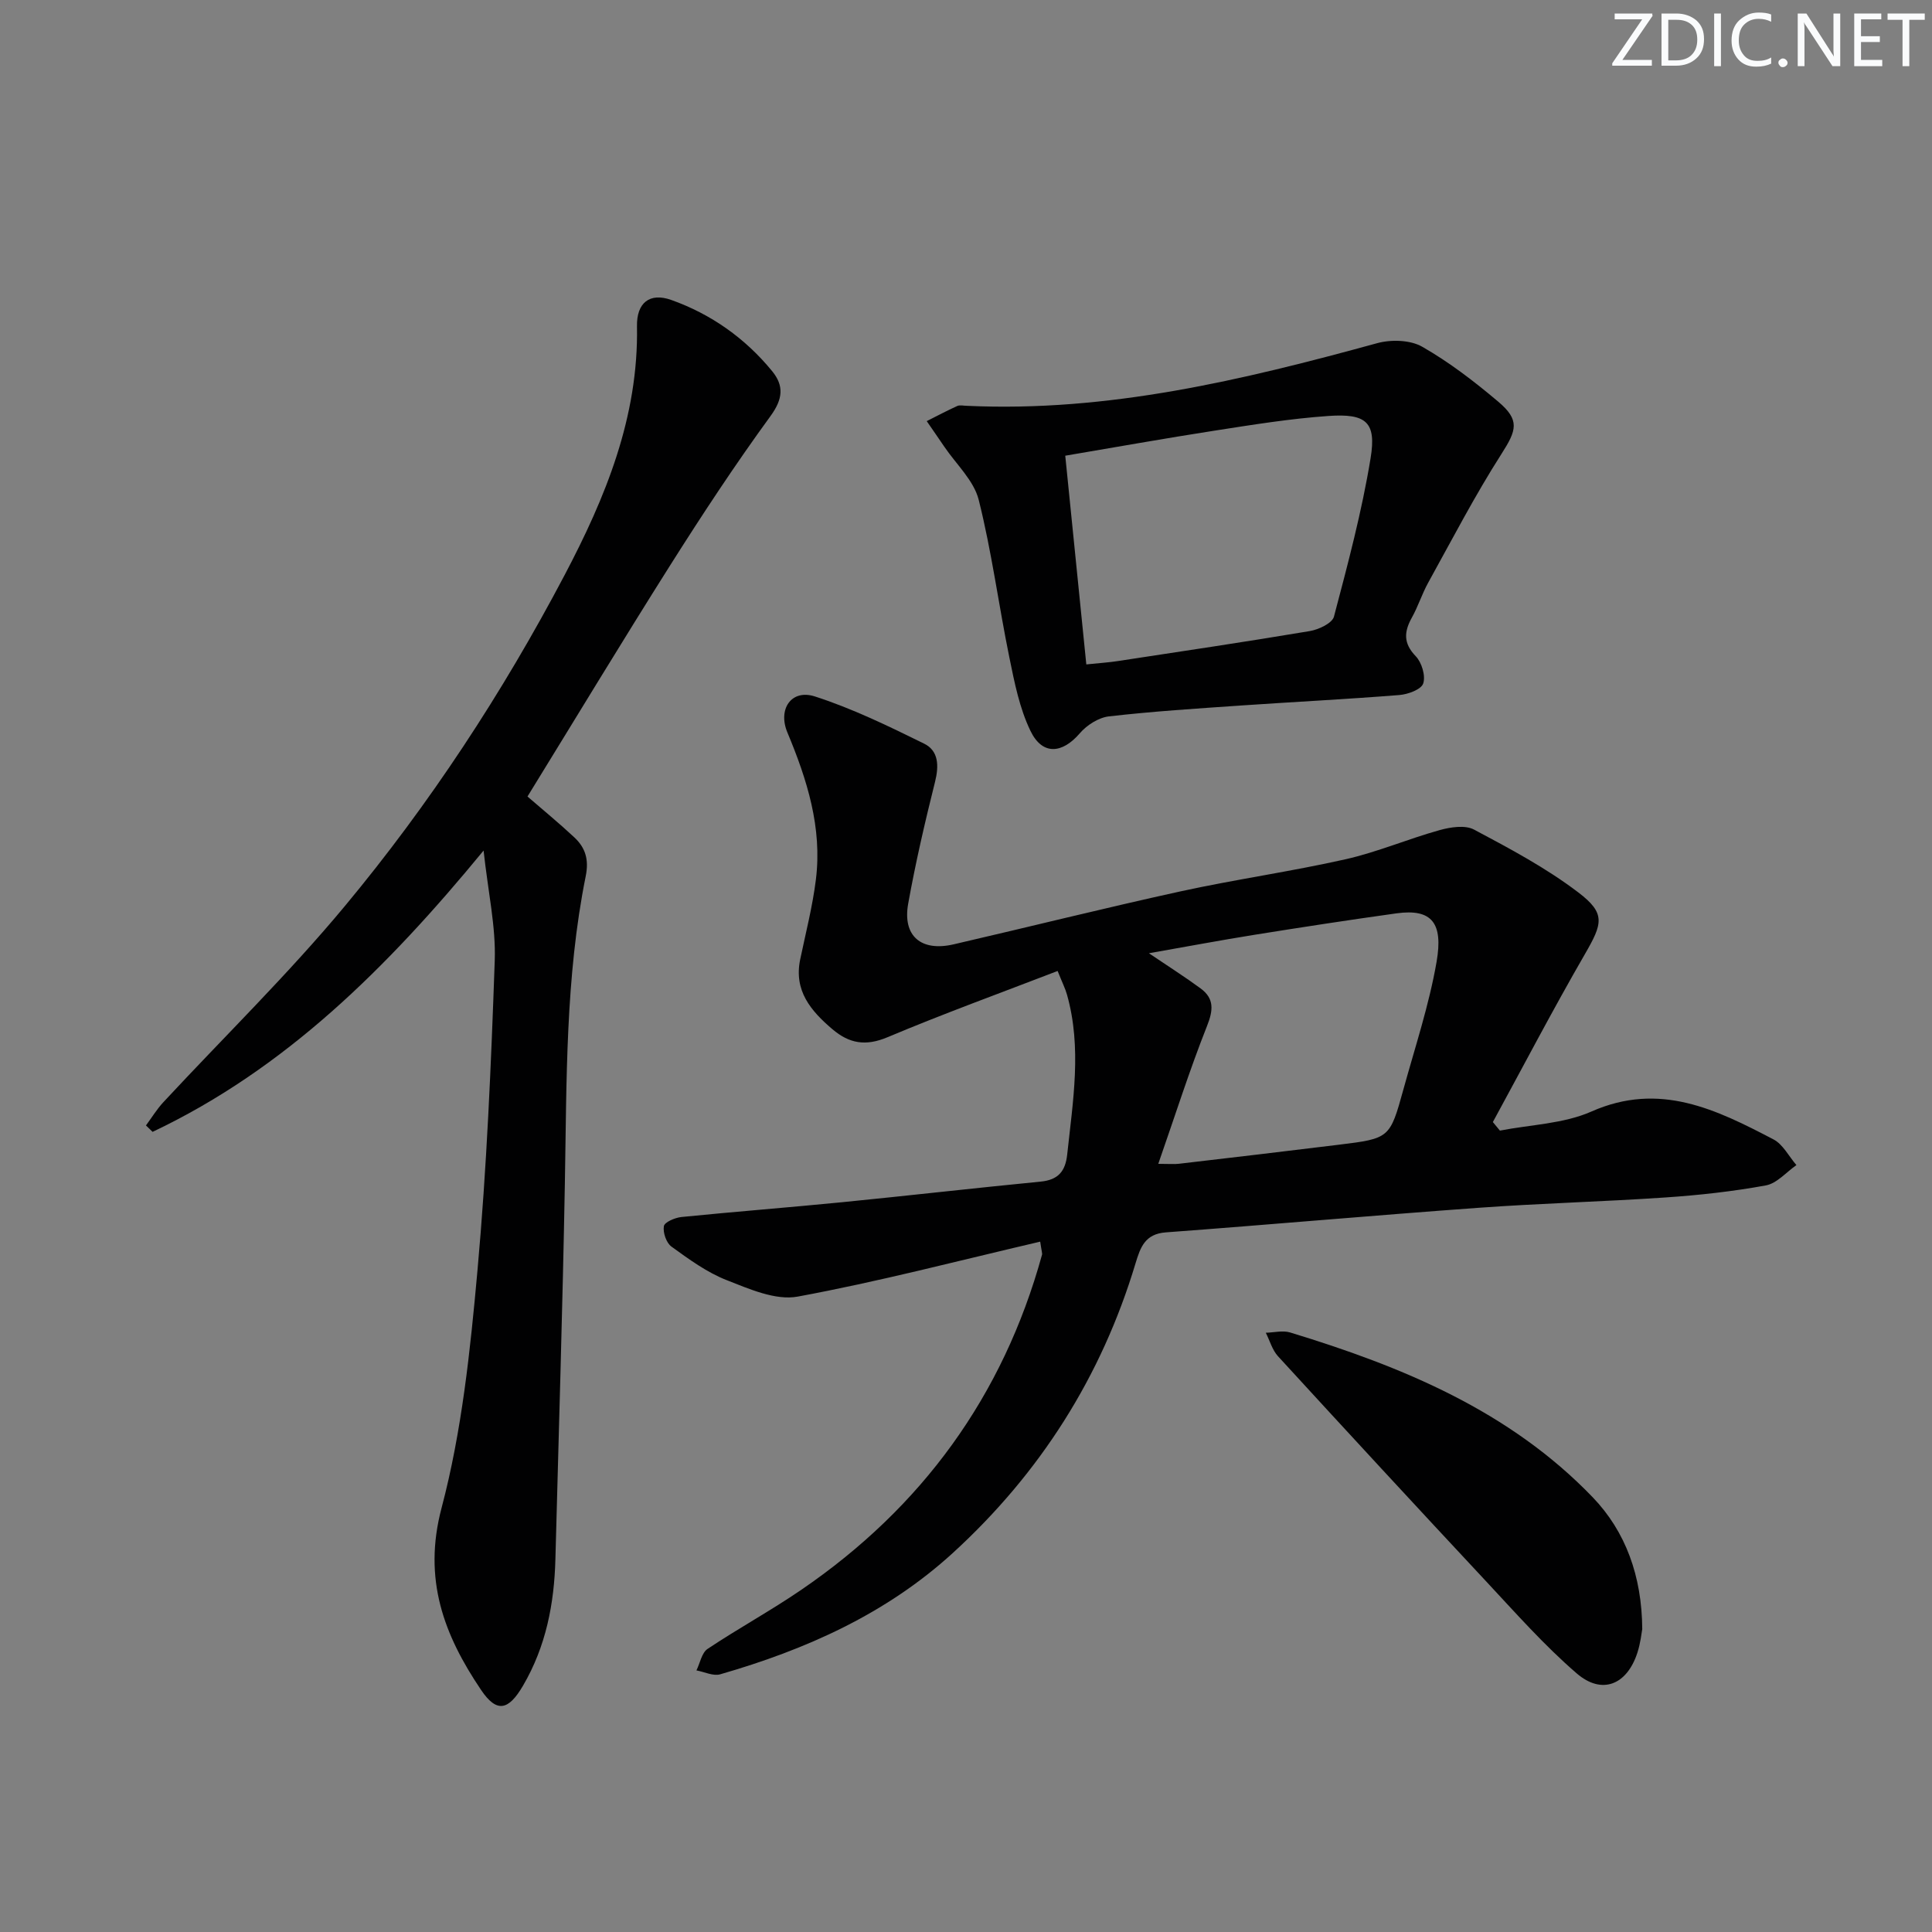 <svg enable-background="new 0 0 400 400" viewBox="0 0 400 400" xmlns="http://www.w3.org/2000/svg"><rect x="0" y="0" width="400" height="400" fill="#808080" stroke="none"/><g fill="#fafbfc"><path d="m342.2 3.2-6.3 9.2h6.1v1.2h-8.2v-.5l6.2-9.1h-5.7v-1.2h7.8v.4z"/><path d="m344 13.7v-10.9h3.1c1.6 0 3 .5 4.1 1.4 1.1 1 1.6 2.2 1.6 3.9s-.5 3-1.6 4-2.5 1.5-4.2 1.5h-3zm1.4-9.6v8.4h1.6c1.4 0 2.5-.4 3.2-1.1.8-.8 1.2-1.8 1.2-3.2s-.4-2.4-1.2-3.1-1.8-1-3.1-1z"/><path d="m356.3 2.8v10.9h-1.4v-10.9z"/><path d="m366.6 13.2c-.8.4-1.8.6-3 .6-1.6 0-2.8-.5-3.7-1.5s-1.4-2.3-1.4-3.9c0-1.7.5-3.2 1.6-4.2s2.4-1.6 4-1.6c1 0 1.9.1 2.6.4v1.5c-.8-.4-1.6-.6-2.6-.6-1.2 0-2.2.4-3 1.2s-1.1 1.9-1.1 3.3c0 1.3.4 2.3 1.1 3.1s1.6 1.1 2.8 1.1c1.1 0 2-.2 2.8-.7v1.3z"/><path d="m368.2 13c0-.3.1-.5.3-.6.2-.2.4-.3.6-.3.3 0 .5.1.7.3s.3.4.3.6-.1.5-.3.6c-.2.2-.4.3-.7.3s-.5-.1-.6-.3c-.2-.2-.3-.4-.3-.6z"/><path d="m381.1 13.7h-1.7l-5.5-8.4c-.2-.2-.3-.5-.4-.7 0 .2.1.8.1 1.5v7.6h-1.4v-10.9h1.8l5.3 8.3c.3.4.4.6.4.8 0-.3-.1-.8-.1-1.6v-7.5h1.4v10.9z"/><path d="m389.7 13.7h-5.8v-10.9h5.6v1.2h-4.2v3.5h3.9v1.2h-3.9v3.7h4.4z"/><path d="m398.4 4.1h-3.1v9.6h-1.4v-9.6h-3.1v-1.3h7.7v1.3z"/></g><path d="m215.36 257.07c-17.03 3.97-33.51 8.3-50.22 11.38-4.57.84-10.02-1.58-14.71-3.42-4.1-1.61-7.81-4.33-11.42-6.94-1.06-.77-1.79-2.91-1.56-4.23.14-.83 2.29-1.75 3.62-1.89 11.07-1.11 22.17-1.97 33.24-3.06 13.72-1.36 27.42-2.93 41.14-4.27 3.61-.35 5.12-2.1 5.5-5.59 1.18-11.05 3.07-22.09-.04-33.12-.35-1.25-.95-2.42-1.94-4.9-11.89 4.58-23.68 8.86-35.23 13.72-4.52 1.9-7.91 1.31-11.42-1.68-4.47-3.81-7.99-7.96-6.65-14.43 1.15-5.5 2.56-10.97 3.25-16.53 1.34-10.73-1.82-20.7-5.9-30.46-2.02-4.83.82-9.03 5.69-7.46 7.79 2.51 15.26 6.15 22.63 9.78 3 1.48 3.08 4.58 2.25 7.9-2.09 8.35-4.04 16.76-5.56 25.23-1.2 6.68 2.66 9.97 9.39 8.42 15.67-3.62 31.28-7.53 46.99-10.97 11.34-2.48 22.86-4.1 34.18-6.65 6.6-1.49 12.92-4.21 19.46-6.03 2.26-.63 5.28-1.1 7.14-.11 7.41 3.94 14.91 7.93 21.56 12.99 5.75 4.36 5.05 6.46 1.37 12.82-6.6 11.43-12.72 23.14-19.04 34.74.49.59.97 1.18 1.46 1.77 6.35-1.24 13.18-1.4 18.95-3.95 14.11-6.25 25.86-.41 37.69 5.77 1.97 1.03 3.18 3.51 4.75 5.32-2.1 1.46-4.04 3.79-6.34 4.21-6.84 1.25-13.81 2.02-20.76 2.49-12.93.88-25.91 1.21-38.84 2.15-21.55 1.56-43.07 3.48-64.62 5.08-4.3.32-5.26 3.07-6.27 6.41-7.06 23.48-19.77 43.46-37.83 59.97-13.8 12.61-30.43 20.01-48.17 25.12-1.44.41-3.26-.51-4.91-.81.75-1.52 1.09-3.63 2.3-4.45 6.35-4.24 13.1-7.92 19.4-12.23 24.97-17.07 41.77-40.09 49.84-69.35.1-.28-.06-.64-.37-2.74zm24.45-16.11c2.33 0 3.3.1 4.24-.01 11.03-1.29 22.06-2.58 33.08-3.94 10.58-1.3 10.63-1.33 13.43-11.46 2.42-8.78 5.32-17.48 6.87-26.42 1.39-8.01-.95-11.05-8.31-10.03-9.84 1.37-19.66 2.88-29.46 4.45-7.04 1.13-14.06 2.45-21.79 3.81 4.2 2.84 7.54 4.95 10.7 7.28 2.85 2.1 2.64 4.5 1.32 7.81-3.62 9.13-6.59 18.52-10.08 28.51z" fill="#010102"/><path d="m109.21 164.91c3.26 2.82 6.59 5.55 9.72 8.48 2.27 2.13 3.03 4.57 2.34 8-4.23 20.98-3.93 42.3-4.32 63.58-.47 25.95-1.28 51.89-1.96 77.83-.24 9.24-1.95 18.08-6.71 26.21-3 5.13-5.43 5.69-8.67.89-7.69-11.39-12.1-22.92-8.19-37.69 4.21-15.92 5.94-32.63 7.43-49.11 1.93-21.34 2.83-42.78 3.58-64.2.25-7.04-1.37-14.15-2.31-22.8-20 24.32-41.07 45.22-68.53 58.24-.46-.44-.91-.89-1.37-1.33 1.19-1.61 2.24-3.34 3.59-4.8 12.56-13.53 25.82-26.46 37.6-40.63 17.56-21.13 32.62-44.11 45.45-68.45 8.5-16.13 15.36-32.79 15.02-51.57-.09-4.86 2.61-7.05 7.09-5.46 8.26 2.94 15.32 7.93 20.9 14.75 2.45 3 2.25 5.73-.33 9.27-7.32 10.04-14.16 20.44-20.8 30.94-9.94 15.73-19.56 31.66-29.53 47.85z" fill="#010102"/><path d="m200.2 84.02c29.18 1.36 57.11-5.34 84.93-12.97 2.88-.79 6.84-.68 9.31.73 5.59 3.19 10.79 7.19 15.73 11.36 4.57 3.85 3.82 5.94.7 10.83-5.51 8.61-10.23 17.73-15.19 26.69-1.28 2.32-2.08 4.9-3.37 7.21-1.63 2.94-1.79 5.31.81 8 1.24 1.29 2.07 4.06 1.54 5.64-.41 1.24-3.16 2.25-4.95 2.39-10.93.87-21.89 1.42-32.84 2.17-9.11.63-18.23 1.21-27.29 2.25-2.14.25-4.57 1.81-6.02 3.5-3.65 4.25-7.75 4.6-10.21-.49-2.26-4.67-3.31-10-4.36-15.15-2.23-10.88-3.66-21.95-6.36-32.7-1.01-4-4.65-7.35-7.11-10.98-1.2-1.78-2.44-3.54-3.65-5.31 2.11-1.06 4.19-2.17 6.33-3.14.57-.24 1.33-.03 2-.03zm24.71 53.54c2.88-.3 4.7-.41 6.5-.69 13.26-2.02 26.53-3.99 39.75-6.21 1.85-.31 4.65-1.62 5.02-2.99 2.87-10.86 5.78-21.76 7.59-32.83 1.22-7.45-.9-9.26-8.71-8.72-7.92.55-15.8 1.83-23.65 3.05-10.25 1.59-20.45 3.42-30.86 5.18 1.47 14.7 2.9 28.83 4.36 43.21z" fill="#010102"/><path d="m340.01 337.28c-.14.73-.35 2.91-1.02 4.94-2.16 6.61-7.33 8.75-12.56 4.23-6.76-5.83-12.72-12.6-18.84-19.15-14.41-15.43-28.73-30.94-43-46.51-1.19-1.3-1.69-3.22-2.52-4.86 1.68-.04 3.5-.52 5.03-.06 23.22 7.08 45.4 16.19 62.67 34.14 6.79 7.08 10.17 16.3 10.24 27.27z" fill="#010102"/></svg>